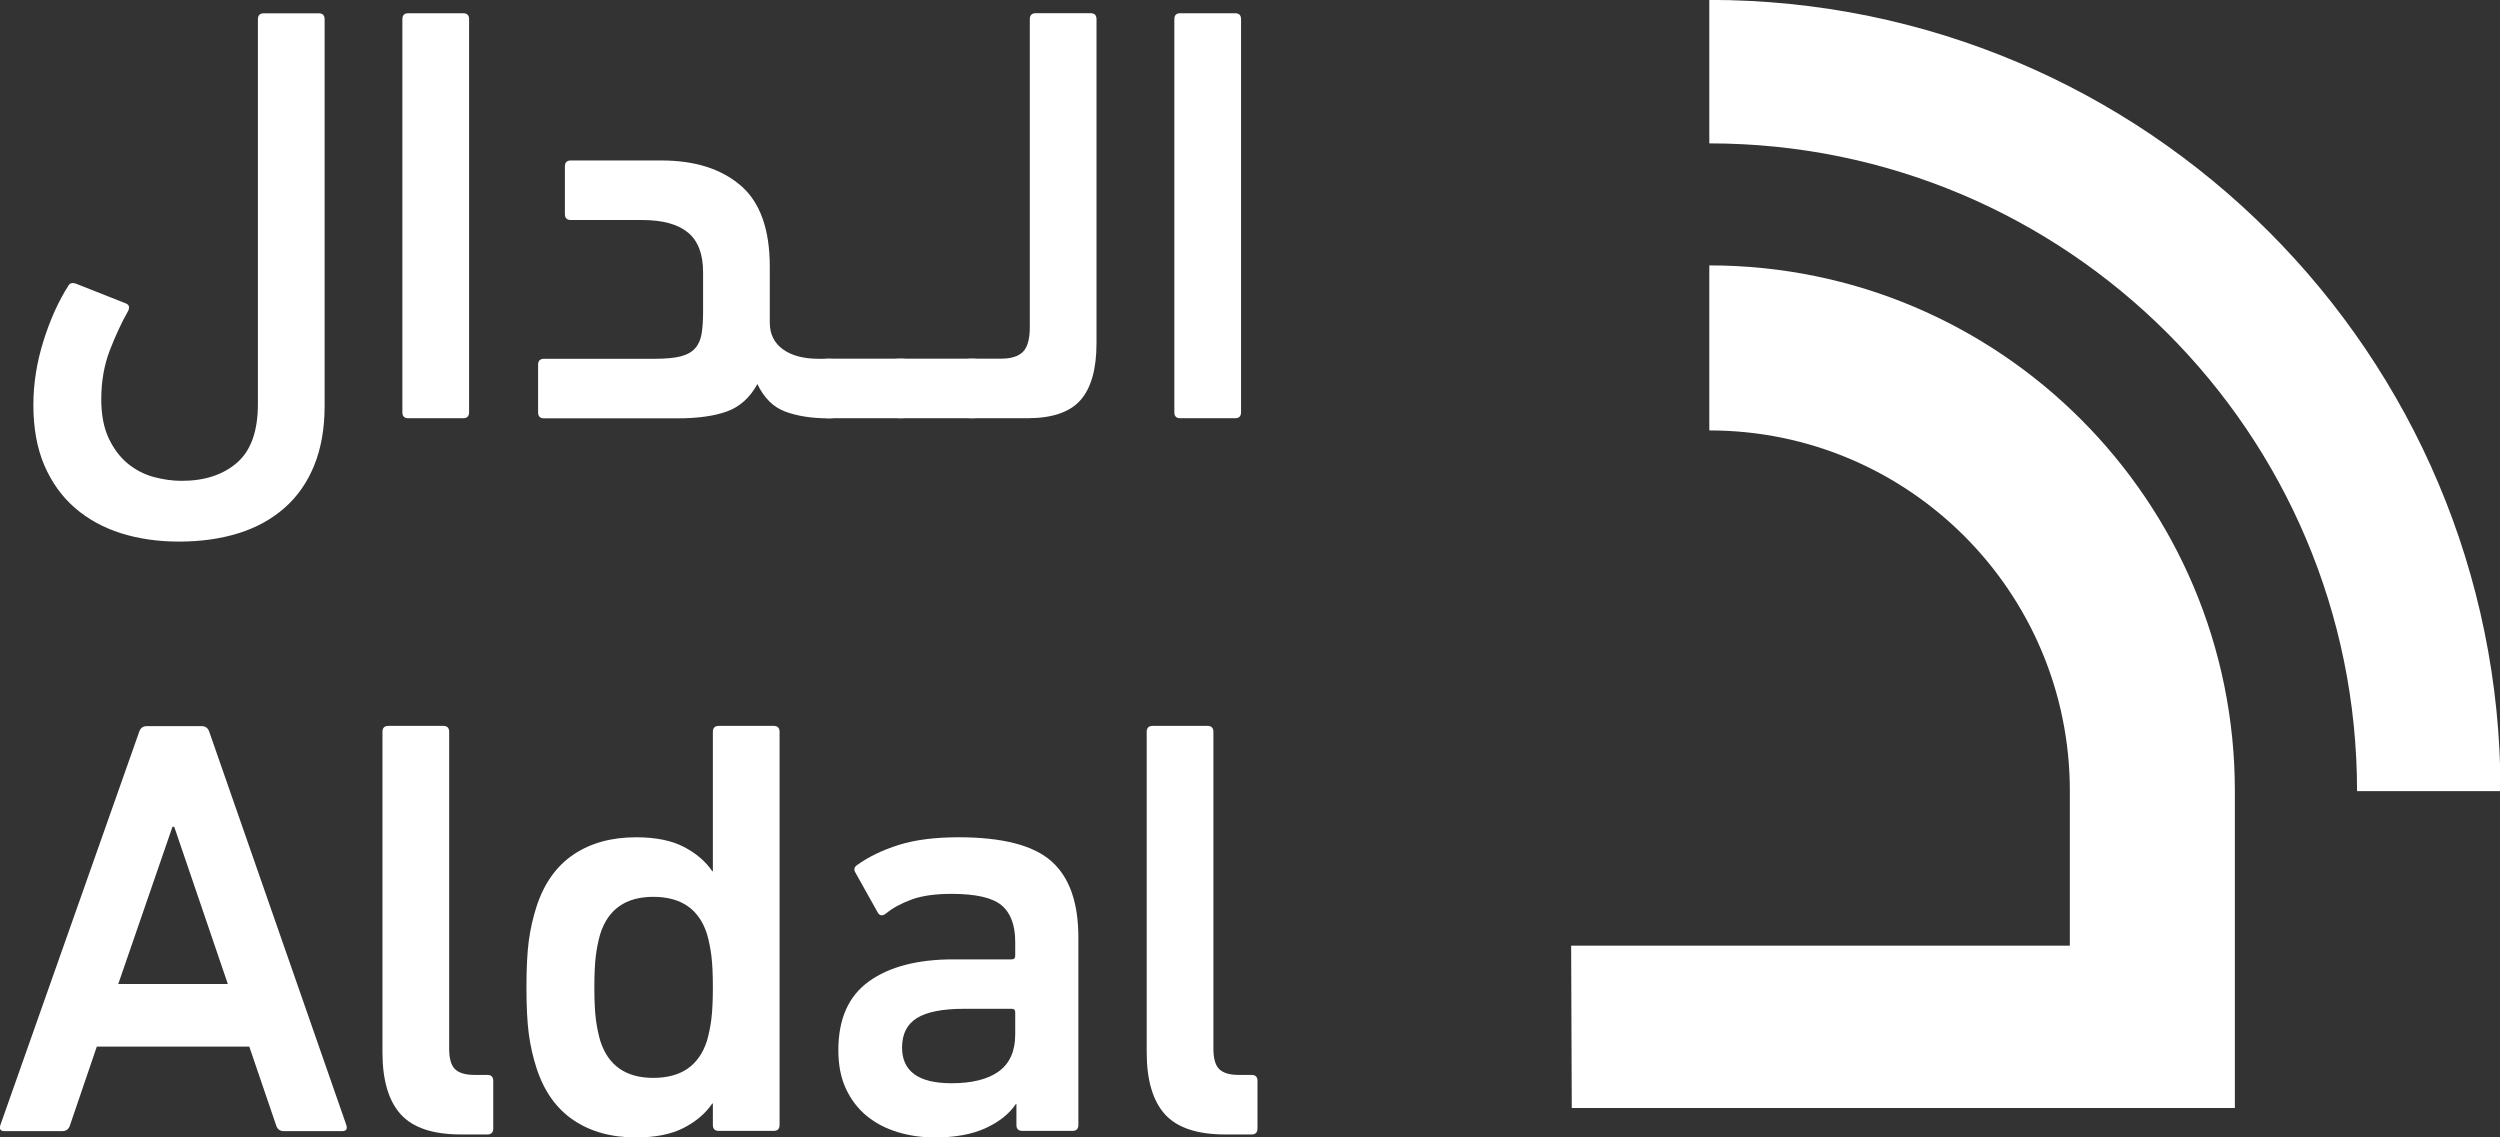 <?xml version="1.0" encoding="UTF-8" standalone="no"?>
<!-- Created with Inkscape (http://www.inkscape.org/) -->

<svg
   width="141.111mm"
   height="64.202mm"
   viewBox="0 0 141.111 64.202"
   version="1.1"
   id="svg1"
   sodipodi:docname="partner-2-aldal.svg"
   inkscape:version="1.3.2 (091e20e, 2023-11-25, custom)"
   xmlns:inkscape="http://www.inkscape.org/namespaces/inkscape"
   xmlns:sodipodi="http://sodipodi.sourceforge.net/DTD/sodipodi-0.dtd"
   xmlns="http://www.w3.org/2000/svg"
   xmlns:svg="http://www.w3.org/2000/svg">
  <rect x="0" y="0" width="141.111" height="64.202" fill="#333333" stroke="none"/>
  <sodipodi:namedview
     id="namedview1"
     pagecolor="#424242"
     bordercolor="#999999"
     borderopacity="1"
     inkscape:showpageshadow="2"
     inkscape:pageopacity="0"
     inkscape:pagecheckerboard="0"
     inkscape:deskcolor="#7c7c7c"
     inkscape:document-units="mm"
     inkscape:zoom="0.74920735"
     inkscape:cx="806.85273"
     inkscape:cy="321.00593"
     inkscape:window-width="1920"
     inkscape:window-height="1017"
     inkscape:window-x="-8"
     inkscape:window-y="-8"
     inkscape:window-maximized="1"
     inkscape:current-layer="layer2" />
  <defs
     id="defs1">
    <clipPath
       clipPathUnits="userSpaceOnUse"
       id="clipPath3">
      <path
         d="M 0,1080 H 1080 V 0 H 0 Z"
         transform="translate(-530.286,-577.151)"
         id="path3" />
    </clipPath>
    <clipPath
       clipPathUnits="userSpaceOnUse"
       id="clipPath5">
      <path
         d="M 0,1080 H 1080 V 0 H 0 Z"
         id="path5" />
    </clipPath>
    <clipPath
       clipPathUnits="userSpaceOnUse"
       id="clipPath7">
      <path
         d="M 0,1080 H 1080 V 0 H 0 Z"
         transform="translate(-604.042,-588.513)"
         id="path7" />
    </clipPath>
    <clipPath
       clipPathUnits="userSpaceOnUse"
       id="clipPath9">
      <path
         d="M 0,1080 H 1080 V 0 H 0 Z"
         id="path9" />
    </clipPath>
    <clipPath
       clipPathUnits="userSpaceOnUse"
       id="clipPath11">
      <path
         d="M 0,1080 H 1080 V 0 H 0 Z"
         id="path11" />
    </clipPath>
    <clipPath
       clipPathUnits="userSpaceOnUse"
       id="clipPath13">
      <path
         d="M 0,1080 H 1080 V 0 H 0 Z"
         id="path13" />
    </clipPath>
    <clipPath
       clipPathUnits="userSpaceOnUse"
       id="clipPath15">
      <path
         d="M 0,1080 H 1080 V 0 H 0 Z"
         id="path15" />
    </clipPath>
    <clipPath
       clipPathUnits="userSpaceOnUse"
       id="clipPath17">
      <path
         d="M 0,1080 H 1080 V 0 H 0 Z"
         transform="translate(-739.401,-577.63)"
         id="path17" />
    </clipPath>
    <clipPath
       clipPathUnits="userSpaceOnUse"
       id="clipPath19">
      <path
         d="M 0,1080 H 1080 V 0 H 0 Z"
         id="path19" />
    </clipPath>
    <clipPath
       clipPathUnits="userSpaceOnUse"
       id="clipPath21">
      <path
         d="M 0,1080 H 1080 V 0 H 0 Z"
         id="path21" />
    </clipPath>
    <clipPath
       clipPathUnits="userSpaceOnUse"
       id="clipPath23">
      <path
         d="M 0,1080 H 1080 V 0 H 0 Z"
         id="path23" />
    </clipPath>
    <clipPath
       clipPathUnits="userSpaceOnUse"
       id="clipPath25">
      <path
         d="M 0,1080 H 1080 V 0 H 0 Z"
         id="path25" />
    </clipPath>
    <clipPath
       clipPathUnits="userSpaceOnUse"
       id="clipPath27">
      <path
         d="M 0,1080 H 1080 V 0 H 0 Z"
         transform="translate(-562.016,-523.386)"
         id="path27" />
    </clipPath>
    <clipPath
       clipPathUnits="userSpaceOnUse"
       id="clipPath29">
      <path
         d="M 0,1080 H 1080 V 0 H 0 Z"
         id="path29" />
    </clipPath>
    <clipPath
       clipPathUnits="userSpaceOnUse"
       id="clipPath31">
      <path
         d="M 0,1080 H 1080 V 0 H 0 Z"
         transform="translate(-584.336,-517.088)"
         id="path31" />
    </clipPath>
    <clipPath
       clipPathUnits="userSpaceOnUse"
       id="clipPath33">
      <path
         d="M 0,1080 H 1080 V 0 H 0 Z"
         id="path33" />
    </clipPath>
    <clipPath
       clipPathUnits="userSpaceOnUse"
       id="clipPath35">
      <path
         d="M 0,1080 H 1080 V 0 H 0 Z"
         id="path35" />
    </clipPath>
    <clipPath
       clipPathUnits="userSpaceOnUse"
       id="clipPath37">
      <path
         d="M 0,1080 H 1080 V 0 H 0 Z"
         transform="translate(-722.509,-555.147)"
         id="path37" />
    </clipPath>
    <clipPath
       clipPathUnits="userSpaceOnUse"
       id="clipPath39">
      <path
         d="M 0,1080 H 1080 V 0 H 0 Z"
         id="path39" />
    </clipPath>
    <clipPath
       clipPathUnits="userSpaceOnUse"
       id="clipPath41">
      <path
         d="M 0,1080 H 1080 V 0 H 0 Z"
         transform="translate(-370.043,-461.945)"
         id="path41" />
    </clipPath>
    <clipPath
       clipPathUnits="userSpaceOnUse"
       id="clipPath43">
      <path
         d="M 0,1080 H 1080 V 0 H 0 Z"
         transform="translate(-402.452,-452.386)"
         id="path43" />
    </clipPath>
    <clipPath
       clipPathUnits="userSpaceOnUse"
       id="clipPath45">
      <path
         d="M 0,1080 H 1080 V 0 H 0 Z"
         transform="translate(-422.46,-469.6)"
         id="path45" />
    </clipPath>
    <clipPath
       clipPathUnits="userSpaceOnUse"
       id="clipPath47">
      <path
         d="M 0,1080 H 1080 V 0 H 0 Z"
         transform="translate(-451.271,-453.935)"
         id="path47" />
    </clipPath>
    <clipPath
       clipPathUnits="userSpaceOnUse"
       id="clipPath49">
      <path
         d="M 0,1080 H 1080 V 0 H 0 Z"
         transform="translate(-476.054,-453.935)"
         id="path49" />
    </clipPath>
    <clipPath
       clipPathUnits="userSpaceOnUse"
       id="clipPath51">
      <path
         d="M 0,1080 H 1080 V 0 H 0 Z"
         transform="translate(-499.422,-468.247)"
         id="path51" />
    </clipPath>
    <clipPath
       clipPathUnits="userSpaceOnUse"
       id="clipPath53">
      <path
         d="M 0,1080 H 1080 V 0 H 0 Z"
         transform="translate(-536.508,-460.326)"
         id="path53" />
    </clipPath>
    <clipPath
       clipPathUnits="userSpaceOnUse"
       id="clipPath55">
      <path
         d="M 0,1080 H 1080 V 0 H 0 Z"
         transform="translate(-562.352,-467.072)"
         id="path55" />
    </clipPath>
    <clipPath
       clipPathUnits="userSpaceOnUse"
       id="clipPath57">
      <path
         d="M 0,1080 H 1080 V 0 H 0 Z"
         transform="translate(-587.331,-453.935)"
         id="path57" />
    </clipPath>
    <clipPath
       clipPathUnits="userSpaceOnUse"
       id="clipPath59">
      <path
         d="M 0,1080 H 1080 V 0 H 0 Z"
         transform="translate(-595.015,-477.113)"
         id="path59" />
    </clipPath>
    <clipPath
       clipPathUnits="userSpaceOnUse"
       id="clipPath61">
      <path
         d="M 0,1080 H 1080 V 0 H 0 Z"
         transform="translate(-621.39,-461.945)"
         id="path61" />
    </clipPath>
    <clipPath
       clipPathUnits="userSpaceOnUse"
       id="clipPath63">
      <path
         d="M 0,1080 H 1080 V 0 H 0 Z"
         transform="translate(-656.748,-459.293)"
         id="path63" />
    </clipPath>
    <clipPath
       clipPathUnits="userSpaceOnUse"
       id="clipPath65">
      <path
         d="M 0,1080 H 1080 V 0 H 0 Z"
         transform="translate(-674.71,-452.386)"
         id="path65" />
    </clipPath>
    <clipPath
       clipPathUnits="userSpaceOnUse"
       id="clipPath67">
      <path
         d="M 0,1080 H 1080 V 0 H 0 Z"
         transform="translate(-698.019,-453.935)"
         id="path67" />
    </clipPath>
    <clipPath
       clipPathUnits="userSpaceOnUse"
       id="clipPath69">
      <path
         d="M 0,1080 H 1080 V 0 H 0 Z"
         transform="translate(-715.903,-452.386)"
         id="path69" />
    </clipPath>
    <clipPath
       clipPathUnits="userSpaceOnUse"
       id="clipPath71">
      <path
         d="M 0,1080 H 1080 V 0 H 0 Z"
         transform="translate(-739.586,-463.761)"
         id="path71" />
    </clipPath>
    <clipPath
       clipPathUnits="userSpaceOnUse"
       id="clipPath73">
      <path
         d="M 0,1080 H 1080 V 0 H 0 Z"
         transform="translate(-436.932,-633.188)"
         id="path73" />
    </clipPath>
    <clipPath
       clipPathUnits="userSpaceOnUse"
       id="clipPath75">
      <path
         d="M 0,1080 H 1080 V 0 H 0 Z"
         transform="translate(-413.664,-524.317)"
         id="path75" />
    </clipPath>
    <clipPath
       clipPathUnits="userSpaceOnUse"
       id="clipPath78">
      <path
         d="M 0,1080 H 1080 V 0 H 0 Z"
         transform="translate(-613.487,-608.054)"
         id="path78" />
    </clipPath>
    <clipPath
       clipPathUnits="userSpaceOnUse"
       id="clipPath80">
      <path
         d="M 0,1080 H 1080 V 0 H 0 Z"
         transform="translate(-613.487,-562.13)"
         id="path80" />
    </clipPath>
    <clipPath
       clipPathUnits="userSpaceOnUse"
       id="clipPath82">
      <path
         d="M 0,1080 H 1080 V 0 H 0 Z"
         transform="translate(-350.962,-585.318)"
         id="path82" />
    </clipPath>
    <clipPath
       clipPathUnits="userSpaceOnUse"
       id="clipPath84">
      <path
         d="M 0,1080 H 1080 V 0 H 0 Z"
         transform="translate(-415.053,-565.034)"
         id="path84" />
    </clipPath>
    <clipPath
       clipPathUnits="userSpaceOnUse"
       id="clipPath86">
      <path
         d="M 0,1080 H 1080 V 0 H 0 Z"
         transform="translate(-431.338,-595.794)"
         id="path86" />
    </clipPath>
    <clipPath
       clipPathUnits="userSpaceOnUse"
       id="clipPath88">
      <path
         d="M 0,1080 H 1080 V 0 H 0 Z"
         transform="translate(-472.667,-564.082)"
         id="path88" />
    </clipPath>
    <clipPath
       clipPathUnits="userSpaceOnUse"
       id="clipPath90">
      <path
         d="M 0,1080 H 1080 V 0 H 0 Z"
         transform="translate(-484.095,-564.082)"
         id="path90" />
    </clipPath>
    <clipPath
       clipPathUnits="userSpaceOnUse"
       id="clipPath92">
      <path
         d="M 0,1080 H 1080 V 0 H 0 Z"
         transform="translate(-495.521,-564.082)"
         id="path92" />
    </clipPath>
    <clipPath
       clipPathUnits="userSpaceOnUse"
       id="clipPath94">
      <path
         d="M 0,1080 H 1080 V 0 H 0 Z"
         transform="translate(-538.567,-565.034)"
         id="path94" />
    </clipPath>
    <clipPath
       clipPathUnits="userSpaceOnUse"
       id="clipPath96">
      <path
         d="M 0,1080 H 1080 V 0 H 0 Z"
         transform="translate(-362.254,-513.859)"
         id="path96" />
    </clipPath>
    <clipPath
       clipPathUnits="userSpaceOnUse"
       id="clipPath98">
      <path
         d="M 0,1080 H 1080 V 0 H 0 Z"
         transform="translate(-413.775,-449.482)"
         id="path98" />
    </clipPath>
    <clipPath
       clipPathUnits="userSpaceOnUse"
       id="clipPath100">
      <path
         d="M 0,1080 H 1080 V 0 H 0 Z"
         transform="translate(-455.012,-450.054)"
         id="path100" />
    </clipPath>
    <clipPath
       clipPathUnits="userSpaceOnUse"
       id="clipPath102">
      <path
         d="M 0,1080 H 1080 V 0 H 0 Z"
         transform="translate(-503.58,-450.054)"
         id="path102" />
    </clipPath>
    <clipPath
       clipPathUnits="userSpaceOnUse"
       id="clipPath104">
      <path
         d="M 0,1080 H 1080 V 0 H 0 Z"
         transform="translate(-536.052,-449.482)"
         id="path104" />
    </clipPath>
  </defs>
  <g
     inkscape:groupmode="layer"
     id="layer2"
     inkscape:label="Layer 2"
     transform="translate(200.819,24.342)">
    <path
       id="path77"
       d="m 0,0 c 57.203,0 103.574,-46.369 103.574,-103.574 h 22.939 C 126.513,-33.702 69.87,22.941 0,22.941 Z"
       style="fill:#ffffff; x:icc-color(sRGB-IEC61966-2, 0.1, 1, 1, 1);fill-opacity:1;fill-rule:nonzero;stroke:none"
       transform="matrix(0.353,0,0,-0.353,-104.338,-16.249)"
       clip-path="url(#clipPath78)" />
    <path
       id="path79"
       d="M 0,0 C 31.838,0 57.649,-25.808 57.649,-57.651 V -82.39 h -79.741 l 0.1,-25.955 H 84.035 v 50.694 C 84.035,-11.238 46.413,26.386 0,26.386 Z"
       style="fill:#ffffff; x:icc-color(sRGB-IEC61966-2, 0.1, 1, 1, 1);fill-opacity:1;fill-rule:nonzero;stroke:none"
       transform="matrix(0.353,0,0,-0.353,-104.338,-0.047)"
       clip-path="url(#clipPath80)" />
    <path
       id="path81"
       d="m 0,0 c 0.25,0.444 0.727,0.505 1.429,0.193 l 7.715,-3.048 c 0.318,-0.131 0.488,-0.307 0.521,-0.528 0.031,-0.22 -0.015,-0.459 -0.142,-0.71 -1.016,-1.781 -1.985,-3.86 -2.906,-6.238 -0.918,-2.382 -1.38,-5 -1.38,-7.86 0,-2.475 0.395,-4.554 1.189,-6.238 0.795,-1.681 1.811,-3.032 3.048,-4.048 1.241,-1.011 2.62,-1.726 4.142,-2.141 1.527,-0.412 3.015,-0.619 4.479,-0.619 3.678,0 6.63,0.967 8.856,2.906 2.223,1.937 3.332,5.065 3.332,9.38 v 61.522 c 0,0.629 0.317,0.951 0.943,0.951 h 8.781 c 0.627,0 0.944,-0.322 0.944,-0.951 v -61.806 c 0,-3.621 -0.554,-6.795 -1.663,-9.526 -1.109,-2.731 -2.693,-5 -4.756,-6.811 -2.055,-1.805 -4.512,-3.156 -7.362,-4.046 -2.85,-0.887 -6.019,-1.333 -9.505,-1.333 -3.358,0 -6.447,0.446 -9.266,1.333 -2.819,0.89 -5.276,2.241 -7.368,4.046 -2.088,1.811 -3.721,4.08 -4.894,6.811 -1.171,2.731 -1.756,5.939 -1.756,9.621 0,3.427 0.539,6.857 1.617,10.284 1.078,3.43 2.413,6.38 4.002,8.856"
       style="fill:#ffffff; x:icc-color(sRGB-IEC61966-2, 0.1, 1, 1, 1);fill-opacity:1;fill-rule:nonzero;stroke:none"
       transform="matrix(0.353,0,0,-0.353,-196.952,-8.228)"
       clip-path="url(#clipPath82)" />
    <path
       id="path83"
       d="m 0,0 c 0,-0.637 -0.317,-0.954 -0.946,-0.954 h -8.779 c -0.626,0 -0.941,0.317 -0.941,0.954 v 62.855 c 0,0.632 0.315,0.949 0.941,0.949 h 8.779 C -0.317,63.804 0,63.487 0,62.855 Z"
       style="fill:#ffffff; x:icc-color(sRGB-IEC61966-2, 0.1, 1, 1, 1);fill-opacity:1;fill-rule:nonzero;stroke:none"
       transform="matrix(0.353,0,0,-0.353,-174.342,-1.072)"
       clip-path="url(#clipPath84)" />
    <path
       id="path85"
       d="m 0,0 c -0.637,0 -0.954,0.317 -0.954,0.954 v 7.618 c 0,0.634 0.317,0.951 0.954,0.951 h 14.475 c 5.325,0 9.544,-1.328 12.659,-3.989 3.115,-2.659 4.673,-6.994 4.673,-13.005 v -8.927 c 0,-1.834 0.699,-3.26 2.094,-4.271 1.397,-1.013 3.301,-1.519 5.717,-1.519 h 1.617 c 1.269,0 2.22,-0.356 2.857,-1.057 0.634,-0.707 0.952,-1.896 0.952,-3.561 0,-1.862 -0.302,-3.141 -0.903,-3.848 -0.606,-0.707 -1.57,-1.057 -2.906,-1.057 -2.667,0 -4.97,0.35 -6.901,1.057 -1.937,0.707 -3.443,2.179 -4.508,4.423 -1.196,-2.177 -2.818,-3.636 -4.863,-4.377 -2.043,-0.737 -4.686,-1.103 -7.917,-1.103 H -4.286 c -0.634,0 -0.954,0.317 -0.954,0.962 v 7.599 c 0,0.64 0.32,0.962 0.954,0.962 h 17.714 c 1.715,0 3.079,0.126 4.095,0.377 1.013,0.255 1.792,0.68 2.331,1.284 0.539,0.596 0.892,1.372 1.05,2.318 0.154,0.949 0.239,2.12 0.239,3.51 v 6.354 c 0,2.906 -0.812,5.026 -2.429,6.352 C 17.095,-0.665 14.666,0 11.427,0 Z"
       style="fill:#ffffff; x:icc-color(sRGB-IEC61966-2, 0.1, 1, 1, 1);fill-opacity:1;fill-rule:nonzero;stroke:none"
       transform="matrix(0.353,0,0,-0.353,-168.597,-11.923)"
       clip-path="url(#clipPath86)" />
    <path
       id="path87"
       d="m 0,0 c -1.271,0 -2.146,0.322 -2.617,0.962 -0.478,0.639 -0.715,1.826 -0.715,3.556 0,1.924 0.222,3.242 0.666,3.948 C -2.22,9.168 -1.333,9.523 0,9.523 h 11.427 c 1.271,0 2.223,-0.355 2.859,-1.057 0.632,-0.706 0.949,-1.924 0.949,-3.659 0,-1.986 -0.301,-3.286 -0.902,-3.892 C 13.729,0.304 12.76,0 11.427,0 Z"
       style="fill:#ffffff; x:icc-color(sRGB-IEC61966-2, 0.1, 1, 1, 1);fill-opacity:1;fill-rule:nonzero;stroke:none"
       transform="matrix(0.353,0,0,-0.353,-154.017,-0.736)"
       clip-path="url(#clipPath88)" />
    <path
       id="path89"
       d="m 0,0 c -1.271,0 -2.146,0.322 -2.617,0.962 -0.478,0.639 -0.715,1.826 -0.715,3.556 0,1.924 0.222,3.242 0.663,3.948 C -2.22,9.168 -1.333,9.523 0,9.523 h 11.427 c 1.271,0 2.223,-0.355 2.859,-1.057 C 14.918,7.76 15.235,6.542 15.235,4.807 15.235,2.821 14.934,1.521 14.33,0.915 13.729,0.304 12.76,0 11.427,0 Z"
       style="fill:#ffffff; x:icc-color(sRGB-IEC61966-2, 0.1, 1, 1, 1);fill-opacity:1;fill-rule:nonzero;stroke:none"
       transform="matrix(0.353,0,0,-0.353,-149.985,-0.736)"
       clip-path="url(#clipPath90)" />
    <path
       id="path91"
       d="m 0,0 c -1.271,0 -2.22,0.304 -2.855,0.915 -0.637,0.606 -0.954,1.839 -0.954,3.701 0,1.797 0.302,3.061 0.903,3.799 C -2.3,9.152 -1.333,9.523 0,9.523 h 4.665 c 1.586,0 2.749,0.364 3.479,1.091 0.727,0.733 1.096,2.045 1.096,3.948 v 49.247 c 0,0.63 0.314,0.949 0.941,0.949 h 8.778 c 0.629,0 0.947,-0.319 0.947,-0.954 V 11.999 C 19.906,7.873 19.052,4.84 17.355,2.906 15.658,0.967 12.822,0 8.856,0 Z"
       style="fill:#ffffff; x:icc-color(sRGB-IEC61966-2, 0.1, 1, 1, 1);fill-opacity:1;fill-rule:nonzero;stroke:none"
       transform="matrix(0.353,0,0,-0.353,-145.954,-0.736)"
       clip-path="url(#clipPath92)" />
    <path
       id="path93"
       d="m 0,0 c 0,-0.637 -0.317,-0.954 -0.944,-0.954 h -8.781 c -0.626,0 -0.941,0.317 -0.941,0.954 v 62.855 c 0,0.632 0.315,0.949 0.941,0.949 h 8.781 C -0.317,63.804 0,63.487 0,62.855 Z"
       style="fill:#ffffff; x:icc-color(sRGB-IEC61966-2, 0.1, 1, 1, 1);fill-opacity:1;fill-rule:nonzero;stroke:none"
       transform="matrix(0.353,0,0,-0.353,-130.769,-1.072)"
       clip-path="url(#clipPath94)" />
    <path
       id="path95"
       d="m 0,0 c 0.193,0.634 0.603,0.954 1.238,0.954 h 8.763 c 0.631,0 1.047,-0.32 1.237,-0.954 l 21.905,-62.85 c 0.188,-0.637 -0.034,-0.954 -0.668,-0.954 h -9.333 c -0.637,0 -1.044,0.317 -1.238,0.954 l -4.286,12.566 H -6.759 l -4.286,-12.566 c -0.193,-0.637 -0.606,-0.954 -1.238,-0.954 h -9.24 c -0.636,0 -0.856,0.317 -0.665,0.954 z m 14.191,-40.283 -8.572,25.14 H 5.336 l -8.668,-25.14 z"
       style="fill:#ffffff; x:icc-color(sRGB-IEC61966-2, 0.1, 1, 1, 1);fill-opacity:1;fill-rule:nonzero;stroke:none"
       transform="matrix(0.353,0,0,-0.353,-192.968,16.981)"
       clip-path="url(#clipPath96)" />
    <path
       id="path97"
       d="m 0,0 c -4.508,0 -7.731,1.078 -9.665,3.236 -1.937,2.156 -2.907,5.46 -2.907,9.903 v 51.238 c 0,0.637 0.318,0.954 0.955,0.954 h 8.762 c 0.632,0 0.949,-0.317 0.949,-0.954 V 13.714 c 0,-1.589 0.317,-2.685 0.952,-3.288 0.637,-0.601 1.653,-0.903 3.048,-0.903 h 2.097 c 0.634,0 0.951,-0.317 0.951,-0.954 V 0.954 C 5.142,0.317 4.825,0 4.191,0 Z"
       style="fill:#ffffff; x:icc-color(sRGB-IEC61966-2, 0.1, 1, 1, 1);fill-opacity:1;fill-rule:nonzero;stroke:none"
       transform="matrix(0.353,0,0,-0.353,-174.793,39.692)"
       clip-path="url(#clipPath98)" />
    <path
       id="path99"
       d="M 0,0 C -0.637,0 -0.954,0.317 -0.954,0.954 V 4.376 H -1.05 C -2.128,2.793 -3.654,1.488 -5.619,0.477 c -1.97,-1.016 -4.51,-1.527 -7.618,-1.527 -3.938,0 -7.27,0.921 -10,2.765 -2.731,1.839 -4.699,4.603 -5.903,8.286 -0.573,1.771 -0.988,3.599 -1.243,5.472 -0.25,1.874 -0.379,4.366 -0.379,7.476 0,3.11 0.129,5.603 0.379,7.475 0.255,1.873 0.67,3.701 1.243,5.478 1.204,3.682 3.172,6.442 5.903,8.285 2.73,1.839 6.062,2.76 10,2.76 3.108,0 5.648,-0.506 7.618,-1.522 1.965,-1.016 3.491,-2.321 4.569,-3.904 h 0.096 v 22.283 c 0,0.635 0.317,0.954 0.954,0.954 h 8.758 c 0.637,0 0.954,-0.319 0.954,-0.954 V 0.954 C 9.712,0.317 9.395,0 8.758,0 Z m -10.478,8.474 c 4.446,0 7.301,1.965 8.572,5.903 0.317,1.08 0.555,2.254 0.715,3.525 0.157,1.271 0.237,2.953 0.237,5.047 0,2.094 -0.08,3.78 -0.237,5.046 -0.16,1.272 -0.398,2.445 -0.715,3.525 -1.271,3.938 -4.126,5.903 -8.572,5.903 -4.381,0 -7.207,-1.965 -8.474,-5.903 -0.317,-1.08 -0.557,-2.253 -0.716,-3.525 -0.158,-1.266 -0.238,-2.952 -0.238,-5.046 0,-2.094 0.08,-3.776 0.238,-5.047 0.159,-1.271 0.399,-2.445 0.716,-3.525 1.267,-3.938 4.093,-5.903 8.474,-5.903"
       style="fill:#ffffff; x:icc-color(sRGB-IEC61966-2, 0.1, 1, 1, 1);fill-opacity:1;fill-rule:nonzero;stroke:none"
       transform="matrix(0.353,0,0,-0.353,-160.245,39.49)"
       clip-path="url(#clipPath100)" />
    <path
       id="path101"
       d="M 0,0 C -0.637,0 -0.954,0.317 -0.954,0.949 V 4.286 H -1.05 c -1.078,-1.589 -2.7,-2.873 -4.858,-3.86 -2.156,-0.983 -4.853,-1.476 -8.095,-1.476 -2.094,0 -4.079,0.284 -5.949,0.857 -1.872,0.569 -3.512,1.421 -4.905,2.558 -1.4,1.142 -2.512,2.581 -3.334,4.319 -0.825,1.743 -1.238,3.814 -1.238,6.223 0,4.995 1.635,8.667 4.905,11.009 3.267,2.339 7.762,3.509 13.474,3.509 h 9.335 c 0.382,0 0.57,0.194 0.57,0.578 v 2.207 c 0,2.693 -0.727,4.65 -2.192,5.867 -1.46,1.217 -4.126,1.823 -7.997,1.823 -2.604,0 -4.729,-0.301 -6.38,-0.905 -1.653,-0.606 -3.019,-1.348 -4.097,-2.236 -0.57,-0.446 -1.016,-0.379 -1.334,0.189 l -3.52,6.287 c -0.319,0.508 -0.255,0.92 0.189,1.238 1.843,1.333 4.061,2.413 6.666,3.236 2.602,0.825 5.807,1.238 9.616,1.238 6.986,0 11.922,-1.272 14.81,-3.809 C 7.504,40.6 8.951,36.536 8.951,30.951 V 0.949 C 8.951,0.317 8.634,0 7.997,0 Z m -11.334,7.618 c 3.299,0 5.823,0.634 7.572,1.903 1.743,1.269 2.617,3.239 2.617,5.905 v 3.525 c 0,0.382 -0.188,0.57 -0.57,0.57 h -7.62 c -3.43,0 -5.939,-0.495 -7.523,-1.477 -1.588,-0.983 -2.382,-2.553 -2.382,-4.712 0,-3.811 2.633,-5.714 7.906,-5.714"
       style="fill:#ffffff; x:icc-color(sRGB-IEC61966-2, 0.1, 1, 1, 1);fill-opacity:1;fill-rule:nonzero;stroke:none"
       transform="matrix(0.353,0,0,-0.353,-143.111,39.49)"
       clip-path="url(#clipPath102)" />
    <path
       id="path103"
       d="m 0,0 c -4.508,0 -7.731,1.078 -9.665,3.236 -1.937,2.156 -2.907,5.46 -2.907,9.903 v 51.238 c 0,0.637 0.318,0.954 0.955,0.954 h 8.762 c 0.629,0 0.949,-0.317 0.949,-0.954 V 13.714 c 0,-1.589 0.317,-2.685 0.952,-3.288 0.637,-0.601 1.653,-0.903 3.048,-0.903 h 2.094 c 0.637,0 0.954,-0.317 0.954,-0.954 V 0.954 C 5.142,0.317 4.825,0 4.188,0 Z"
       style="fill:#ffffff; x:icc-color(sRGB-IEC61966-2, 0.1, 1, 1, 1);fill-opacity:1;fill-rule:nonzero;stroke:none"
       transform="matrix(0.353,0,0,-0.353,-131.656,39.692)"
       clip-path="url(#clipPath104)" />
  </g>
</svg>
